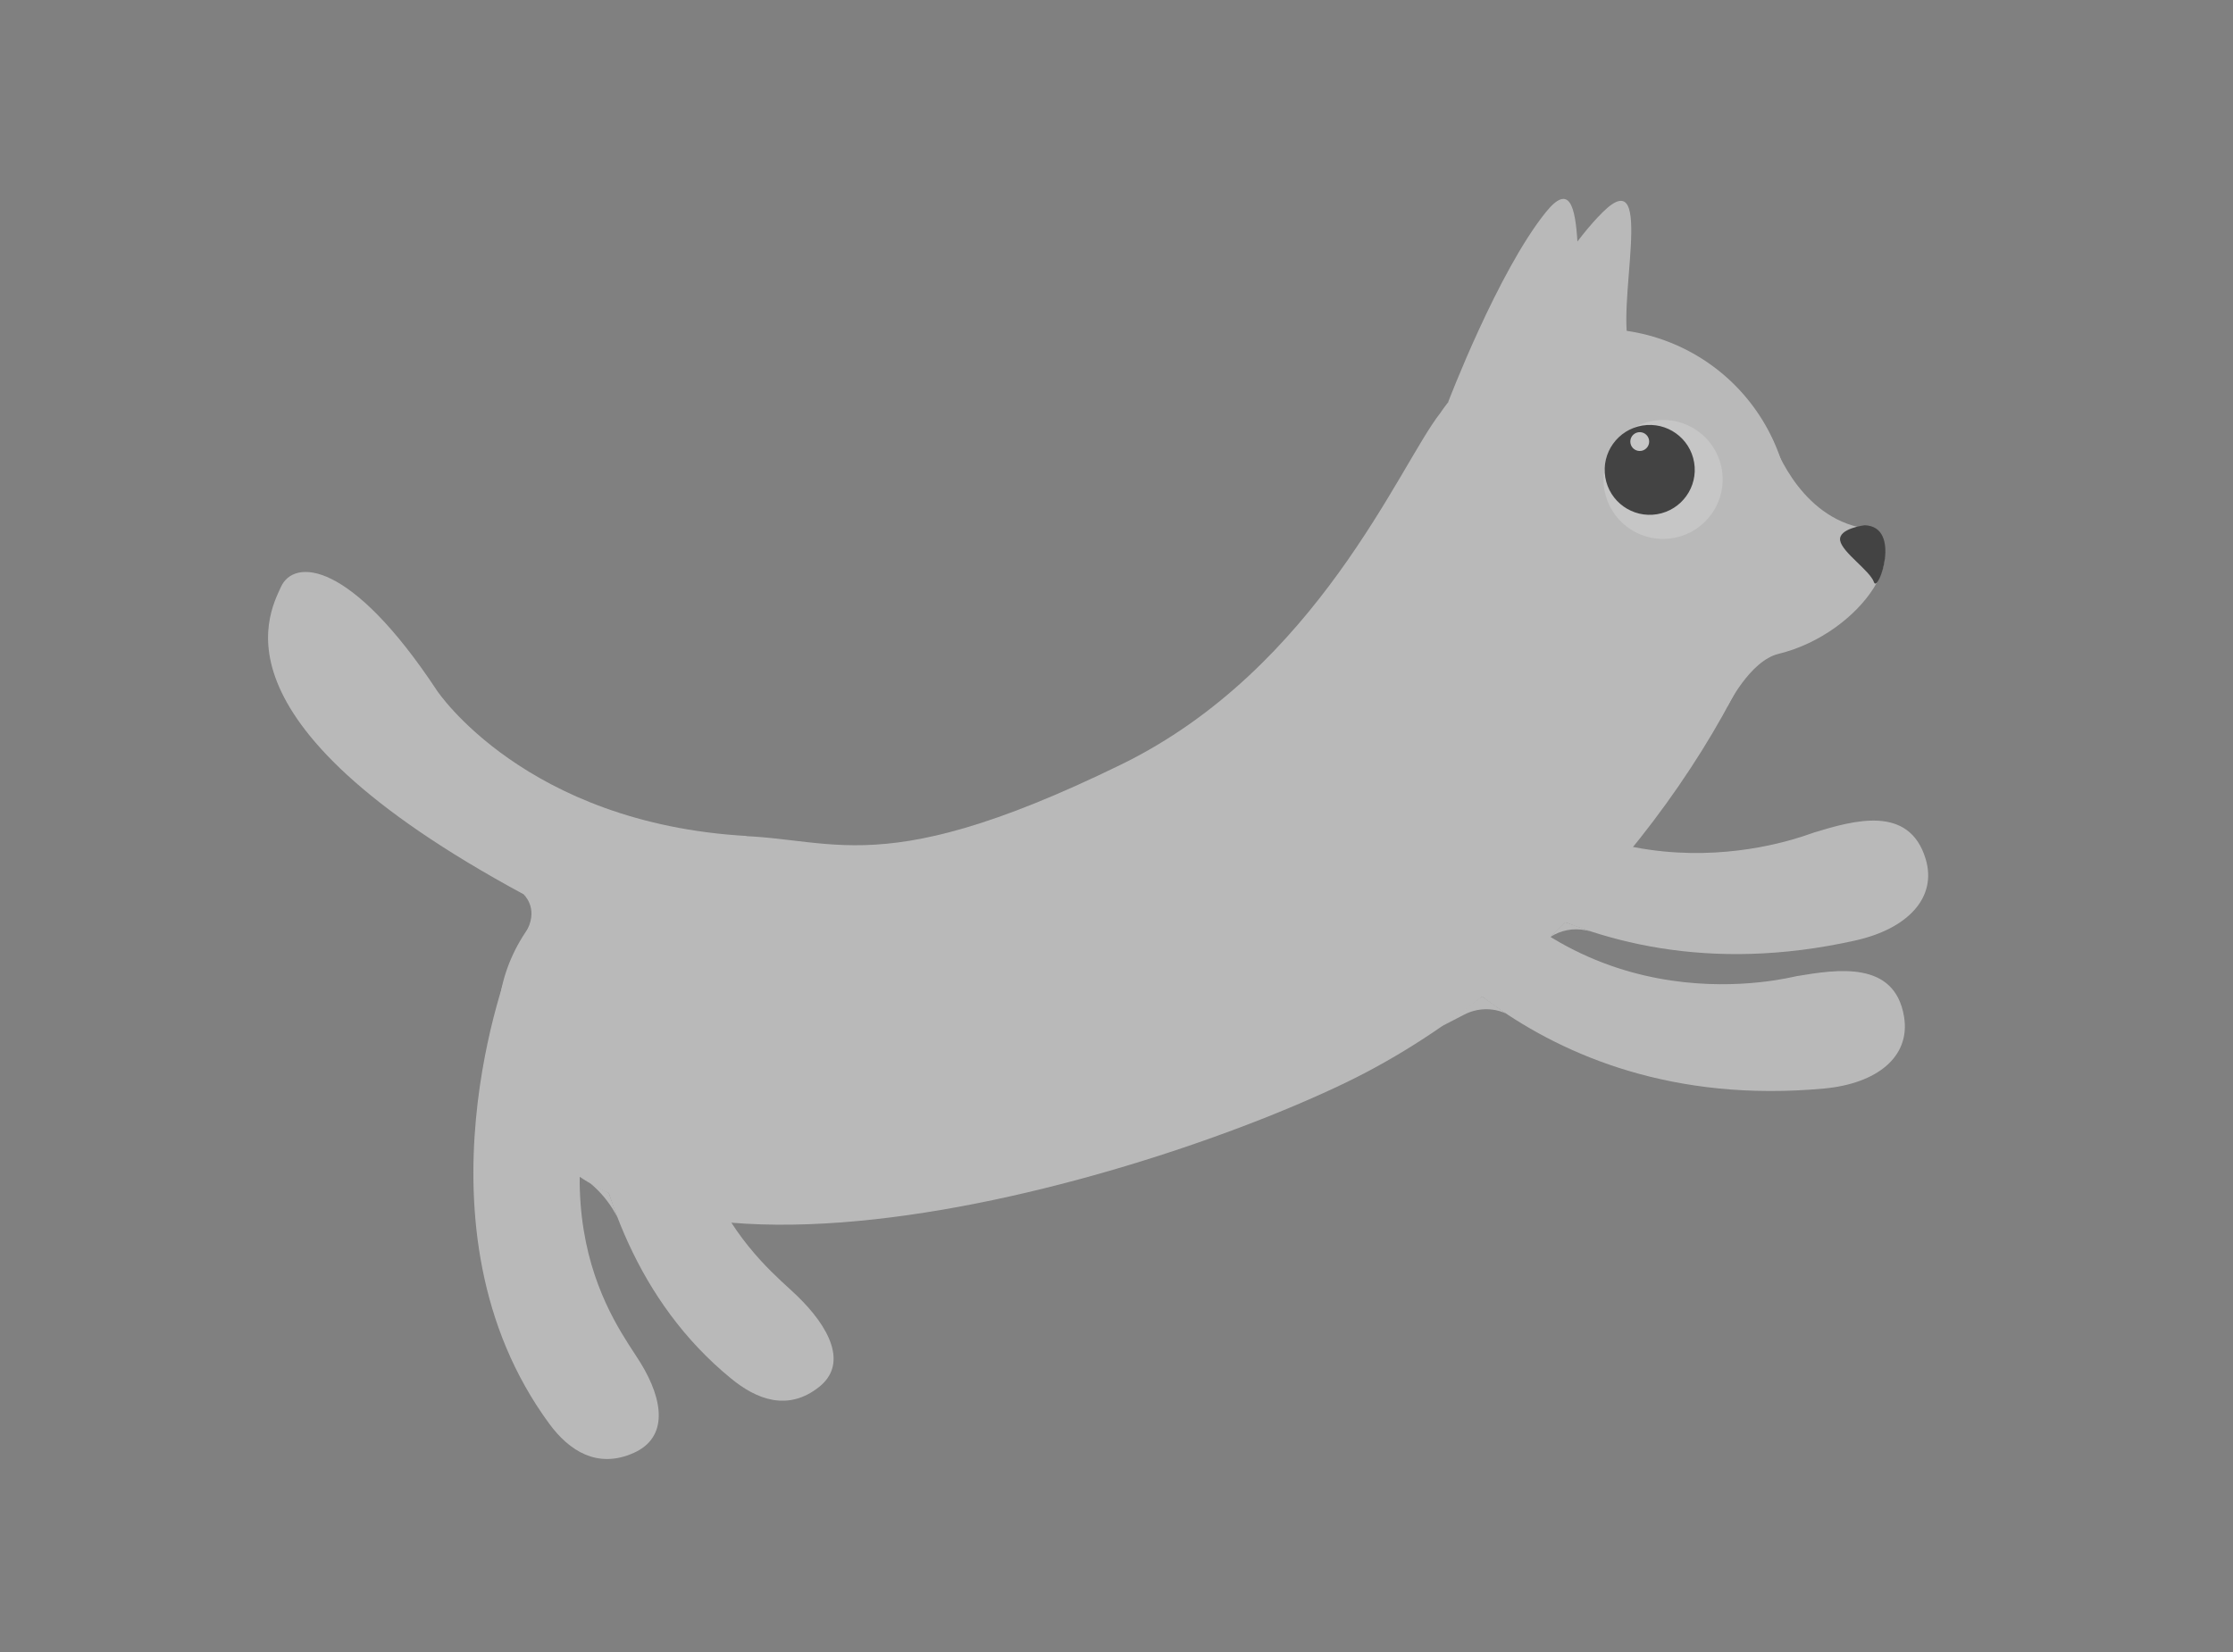 <svg width="481" height="356" viewBox="0 0 481 356" fill="none" xmlns="http://www.w3.org/2000/svg">
<rect x="0" y="0" width="481" height="356" fill="#808080" stroke="none"/>
<g opacity="0.6" clip-path="url(#clip0_14_1678)">
<path d="M385.627 114.988C386.07 108.769 385.095 102.531 382.774 96.745C380.453 90.958 376.848 85.772 372.229 81.579C367.61 77.385 362.097 74.292 356.107 72.532C350.116 70.773 343.802 70.392 337.641 71.42C328.115 73.007 318.387 79.314 313.767 84.282C313.533 84.534 313.499 84.677 312.982 85.394C311.986 86.564 311.057 87.788 310.197 89.061C301.526 100.056 283.839 144.044 241.502 164.726C186.322 191.689 178.664 178.928 153.485 180.142C126.112 181.465 103.538 200.902 107.787 226.403C118.677 291.766 241.564 256.529 289.739 233.328C336.329 210.907 373.162 161.281 383.63 125.062C384.7 121.854 385.367 118.526 385.615 115.154L385.627 114.988Z" fill="#E0E0E0"/>
<path d="M360.341 115.932C367.332 114.767 372.056 108.167 370.894 101.19C369.731 94.212 363.122 89.5 356.131 90.665C349.141 91.83 344.416 98.43 345.579 105.408C346.741 112.385 353.351 117.097 360.341 115.932Z" fill="#F5F5F5"/>
<path d="M356.948 110.793C362.234 109.912 365.806 104.922 364.927 99.647C364.048 94.371 359.051 90.809 353.765 91.689C348.48 92.57 344.908 97.56 345.787 102.836C346.666 108.111 351.663 111.674 356.948 110.793Z" fill="#1B1B1B"/>
<path d="M376.97 106.81L377.62 105.369L381.891 94.916C381.891 94.916 386.928 110.482 400.35 113.576C413.772 116.67 401.303 136.445 383.092 140.883C376.895 142.391 372.082 152.263 372.082 152.263L376.97 106.81Z" fill="#E0E0E0"/>
<path d="M401.658 113.169C401.658 113.169 395.946 113.854 396.378 116.447C396.81 119.041 402.799 122.929 403.664 125.45C404.529 127.971 409.757 113.432 401.658 113.169Z" fill="#1B1B1B"/>
<path d="M311.964 86.577C311.964 86.577 322.645 58.558 332.969 45.732C343.294 32.907 337.797 66.694 342.197 74.401C346.596 82.108 311.964 86.577 311.964 86.577Z" fill="#E0E0E0"/>
<path d="M321.725 83.133C321.725 83.133 333.535 57.289 345.242 45.712C356.95 34.136 347.662 67.075 351.16 75.243C354.657 83.412 321.725 83.133 321.725 83.133Z" fill="#E0E0E0"/>
<path d="M119.743 196.342C43.836 157.461 57.758 132.567 60.518 126.457C63.278 120.347 75.447 120.513 94.136 148.809C94.136 148.809 113.103 177.406 160.914 180.127L119.743 196.342Z" fill="#E0E0E0"/>
<path d="M353.543 97.142C354.65 96.957 355.399 95.912 355.214 94.806C355.03 93.701 353.983 92.955 352.876 93.139C351.769 93.324 351.02 94.369 351.205 95.475C351.389 96.58 352.436 97.326 353.543 97.142Z" fill="#F5F5F5"/>
<path d="M410.137 219.028C408.12 206.926 395.785 208.857 387.085 210.306C385.353 210.595 341.545 222.336 312.085 181.003C308.896 176.528 299.59 194.345 299.59 194.345C299.59 194.345 328.065 240.507 392.889 234.535C404.285 233.484 411.582 227.702 410.137 219.028Z" fill="#E0E0E0"/>
<path d="M414.787 185.044C411.228 173.301 399.243 176.8 390.803 179.352C389.107 179.861 347.186 197.129 312.644 159.912C308.906 155.884 301.968 174.746 301.968 174.746C301.968 174.746 336.135 216.872 399.692 202.627C410.838 200.13 417.337 193.459 414.787 185.044Z" fill="#E0E0E0"/>
<path d="M136.517 313.038C143.95 309.703 142.949 301.749 137.976 293.645C132.779 285.182 112.426 260.793 136.027 209.214C136.611 207.936 109.997 207.293 109.997 207.293C109.997 207.293 87.243 264.544 118.359 306.815C122.557 312.512 128.649 316.57 136.517 313.038Z" fill="#E0E0E0"/>
<path d="M176.431 298.836C182.806 293.776 178.54 285.825 171.715 279.215C164.582 272.305 138.808 253.706 148.884 197.909C149.136 196.534 125.8 200.422 125.8 200.422C125.8 200.422 116.81 263.754 157.469 297.007C162.931 301.499 169.68 304.185 176.431 298.836Z" fill="#E0E0E0"/>
<path d="M324.284 218.296L319.234 214.696L310.543 221.114L315.42 218.601C316.781 217.895 318.283 217.503 319.815 217.454C321.348 217.404 322.871 217.699 324.274 218.316L324.284 218.296Z" fill="#E0E0E0"/>
<path d="M333.964 201.866L337.176 198.705L342.525 200.63L341.563 200.435C338.941 199.899 336.211 200.413 333.964 201.866Z" fill="#E0E0E0"/>
<path d="M127.109 254.923L131.128 257.029L132.971 262.217L132.491 261.364C131.11 258.905 129.285 256.721 127.109 254.923Z" fill="#E0E0E0"/>
<path d="M112.744 192.661C112.744 192.661 115.944 195.441 113.657 200.145C111.37 204.848 119.094 195.116 119.094 195.116L112.744 192.661Z" fill="#E0E0E0"/>
</g>
<defs>
<clipPath id="clip0_14_1678">
<rect width="439" height="287" fill="white" transform="translate(0 72.151) rotate(-9.46)"/>
</clipPath>
</defs>
</svg>
